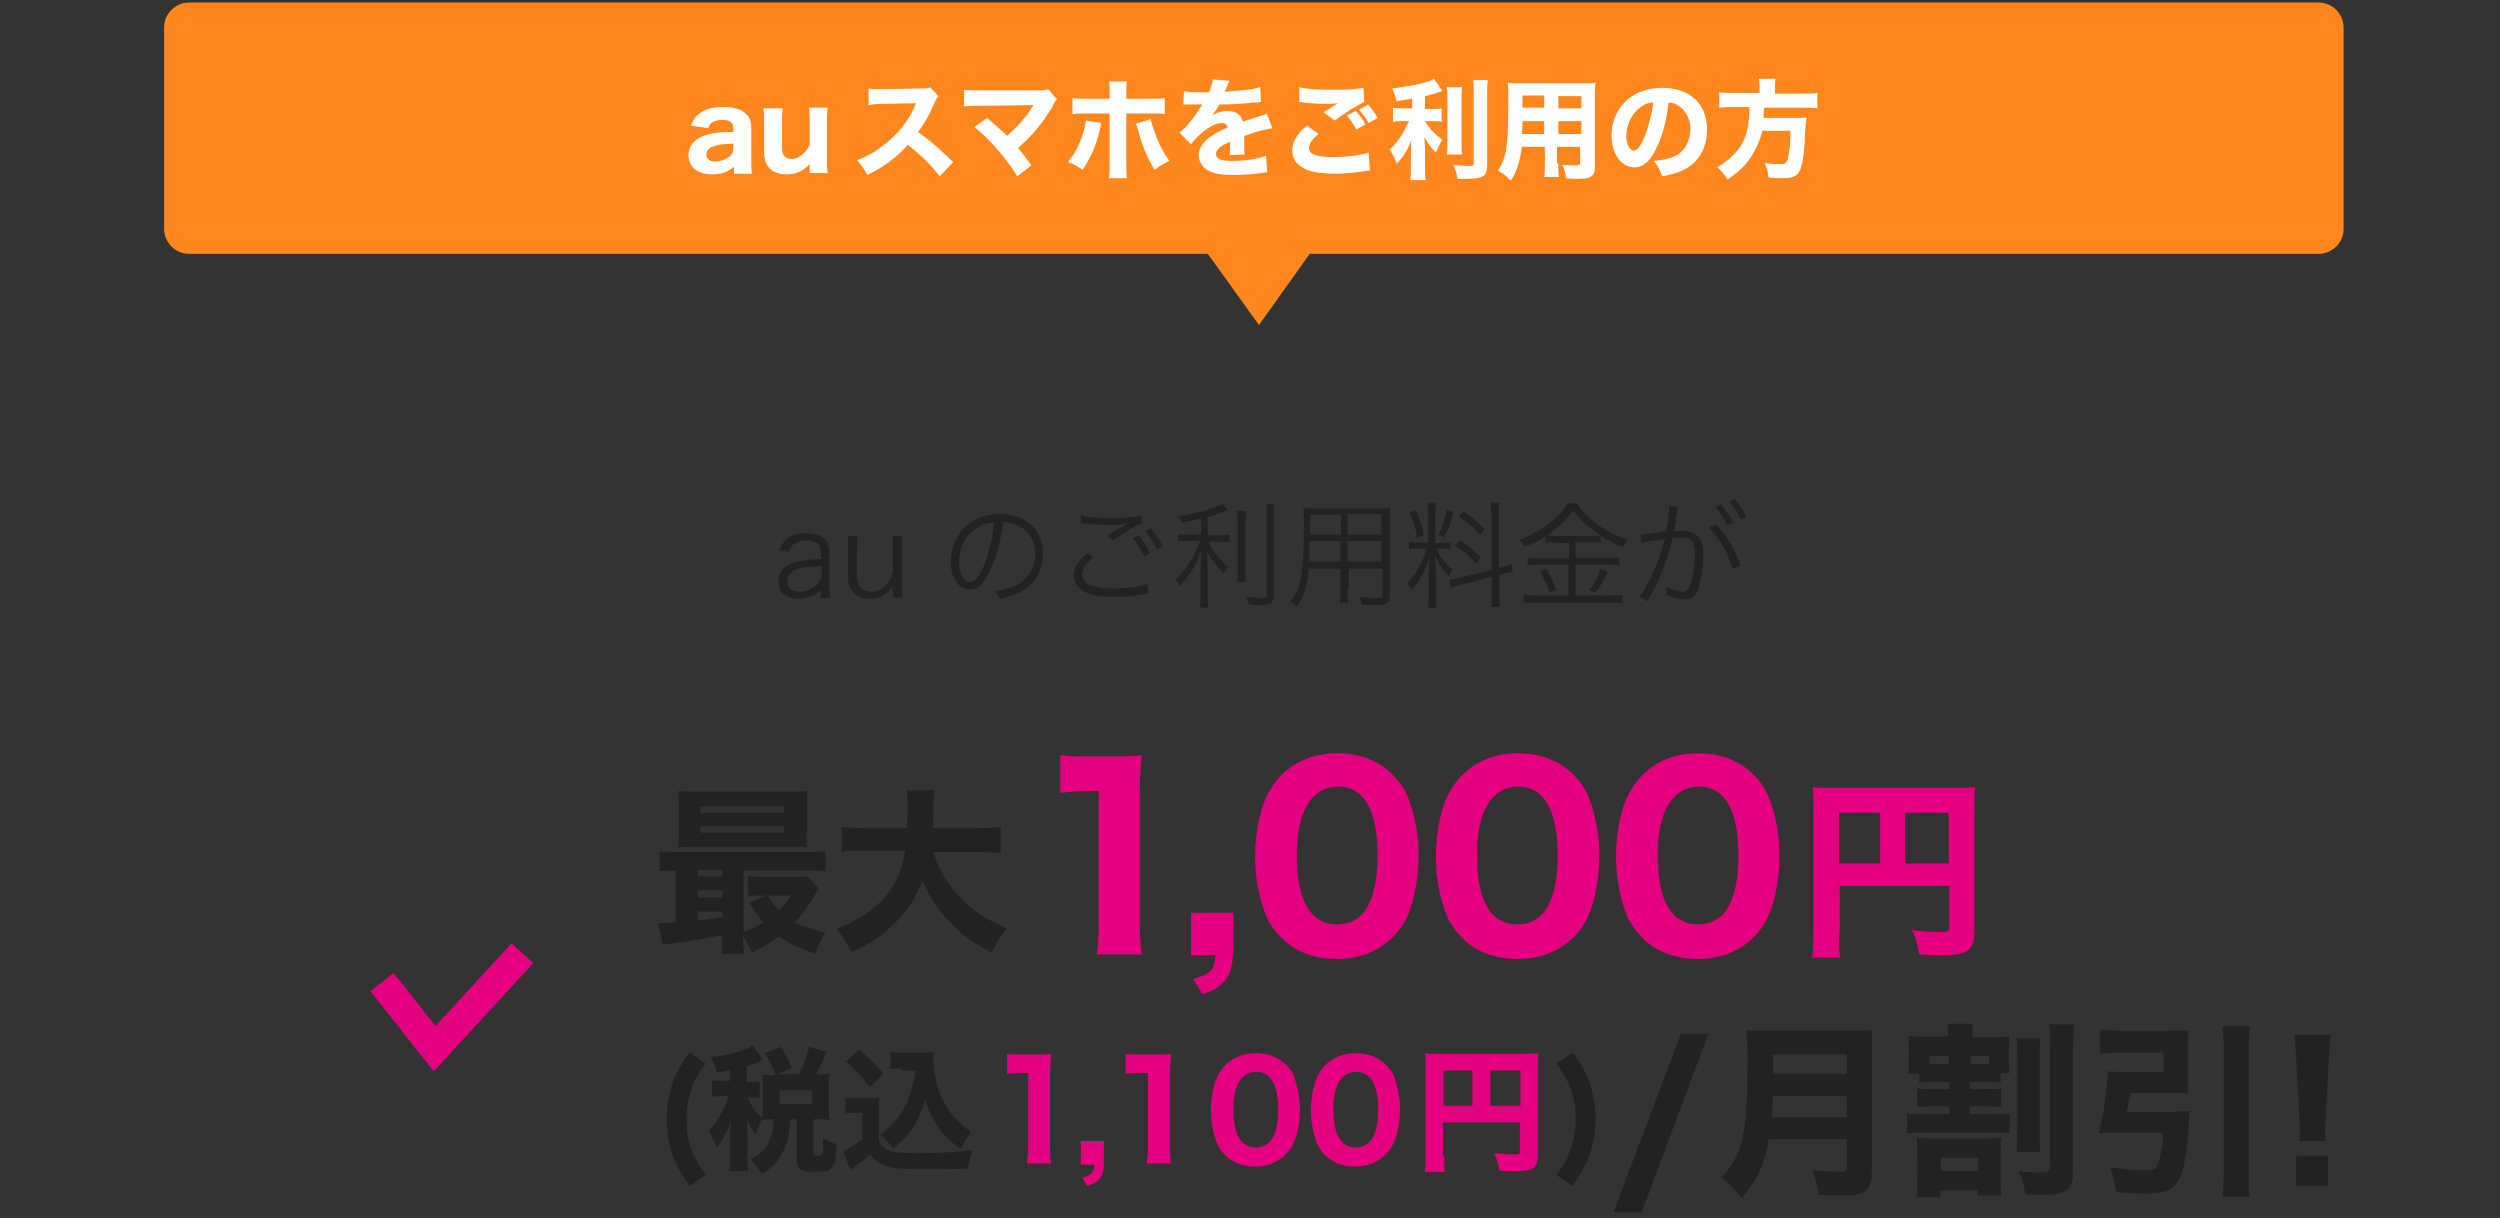 <?xml version="1.0" encoding="utf-8"?>
<!-- Generator: Adobe Illustrator 27.4.1, SVG Export Plug-In . SVG Version: 6.00 Build 0)  -->
<svg version="1.1" id="レイヤー_1" xmlns="http://www.w3.org/2000/svg" xmlns:xlink="http://www.w3.org/1999/xlink" x="0px"
	 y="0px" width="390px" height="190px" viewBox="0 0 390 190" style="enable-background:new 0 0 390 190;" xml:space="preserve">
<rect x="0" y="0" width="390" height="190" fill="#333333" stroke="none"/>
<style type="text/css">
	.st0{fill:#FF871D;}
	.st1{fill:#FFFFFF;}
	.st2{fill:#222222;}
	.st3{fill:#E4007F;}
	.st4{fill:none;stroke:#E4007F;stroke-width:4.59;stroke-miterlimit:10;}
	.st5{fill:none;}
</style>
<g>
	<g>
		<g>
			<path class="st0" d="M361.7,39.6H29.5c-2.2,0-3.9-1.8-3.9-3.9V4.3c0-2.2,1.8-3.9,3.9-3.9h332.2c2.2,0,3.9,1.8,3.9,3.9v31.4
				C365.6,37.9,363.8,39.6,361.7,39.6z"/>
		</g>
		<polygon class="st0" points="209.6,32.2 196.4,50.7 183.1,32.2 		"/>
	</g>
	<g>
		<g>
			<path class="st1" d="M114.4,26.1c-1,0.8-1.9,1.1-3.3,1.1c-1.2,0-2.1-0.3-2.7-0.8c-0.6-0.5-1-1.3-1-2.2c0-1.6,1.2-2.8,3.3-3.3
				c1-0.2,1.5-0.3,3.7-0.3v-0.7c0-0.8-0.6-1.2-1.7-1.2c-0.7,0-1.3,0.2-1.6,0.4c-0.3,0.2-0.5,0.5-0.6,0.9l-2.7-0.4
				c0.4-1,0.7-1.4,1.3-1.9c0.9-0.7,2.1-1,3.7-1c1.7,0,2.8,0.3,3.6,1.1c0.6,0.5,0.8,1.2,0.8,2.4v4.6c0,1,0,1.5,0.1,2.3h-2.8V26.1z
				 M114.4,22.4c-1.5,0.1-2.3,0.1-3,0.4c-0.8,0.2-1.2,0.7-1.2,1.3c0,0.7,0.5,1.1,1.4,1.1c0.7,0,1.6-0.3,2.1-0.7
				c0.5-0.4,0.7-0.8,0.7-1.4V22.4z"/>
			<path class="st1" d="M129.1,16.9c-0.1,0.8-0.1,1.4-0.1,2.4v5.3c0,1.1,0,1.7,0.1,2.4h-2.8v-0.7c0-0.1,0-0.4,0-0.7
				c-1,1.1-2.1,1.6-3.6,1.6c-1.1,0-2-0.3-2.6-0.9c-0.6-0.6-0.9-1.5-0.9-2.7v-4.3c0-1,0-1.7-0.1-2.4h3c-0.1,0.8-0.1,1.4-0.1,2.4v3.6
				c0,0.9,0.1,1.3,0.5,1.6c0.3,0.2,0.6,0.3,1,0.3c1,0,2.1-0.8,2.8-2.1v-3.5c0-0.9,0-1.5-0.1-2.4H129.1z"/>
			<path class="st1" d="M146.6,27.5c-1.4-1.8-3.1-3.5-5-4.9c-1.5,1.8-3.8,3.5-6.3,4.7c-0.6-1.1-0.8-1.4-1.6-2.3
				c1.5-0.6,2.5-1.1,3.8-2.1c1.9-1.4,3.4-3,4.5-4.9c0.2-0.4,0.5-1,0.9-1.9l-5,0.1c-1.4,0-1.7,0.1-2.4,0.2l0-2.6
				c0.5,0.1,1,0.1,2.1,0.1h0.3l5.8-0.1c0.9,0,1,0,1.4-0.2l1.3,1.4c-0.2,0.2-0.4,0.5-0.6,1c-0.8,1.9-1.6,3.3-2.6,4.6
				c2.2,1.6,2.6,1.9,5.5,4.7L146.6,27.5z"/>
			<path class="st1" d="M153,16.5c-1.3,0-1.8,0-2.6,0.1V14c0.7,0.1,1.3,0.1,2.6,0.1h9.2c0.6,0,0.9,0,1.3-0.2l1.4,1.6
				c-0.3,0.3-0.4,0.4-0.7,1.1c-1.6,2.7-3.3,4.7-5.4,6.5c0.8,0.9,1.2,1.5,2.1,2.7l-2.2,1.7c-1-1.6-1.9-2.8-3.3-4.4
				c-1.3-1.5-2.2-2.3-3.4-3.3l2-1.4c1.3,1.1,2.3,2,3.1,2.8c1.1-1,2-1.9,2.8-2.9c0.5-0.6,0.8-1.1,1.2-1.7c0.1-0.2,0.1-0.2,0.1-0.2
				L153,16.5z"/>
			<path class="st1" d="M171.8,19.2c-0.1,0.2-0.1,0.3-0.3,1.3c-0.2,1-0.6,2.2-1.1,3.3c-0.5,1-0.8,1.6-1.5,2.7
				c-1-0.7-1.4-0.9-2.3-1.2c1.2-1.5,1.8-2.8,2.4-4.6c0.2-0.8,0.3-1.3,0.4-1.9L171.8,19.2z M173.1,14.7c0-0.8,0-1.4-0.1-2h2.8
				c-0.1,0.6-0.1,1.2-0.1,2v0.7h3.5c1.4,0,1.7,0,2.5-0.1v2.5c-0.7-0.1-1-0.1-2.4-0.1h-3.6v7.8c0,0.9,0,1.8,0.1,2.3H173
				c0.1-0.6,0.1-1.3,0.1-2.3v-7.8h-3.4c-1.4,0-1.7,0-2.4,0.1v-2.5c0.8,0.1,1.1,0.1,2.4,0.1h3.4V14.7z M179.5,18.6
				c0.1,0.6,0.3,1,0.6,1.9c0.7,2.1,1.4,3.3,2.3,4.6c-1.2,0.6-1.5,0.8-2.3,1.4c-1.3-2.3-1.9-3.7-2.7-6.7c-0.1-0.2-0.1-0.3-0.2-0.5
				L179.5,18.6z"/>
			<path class="st1" d="M184.7,14.2c0.6,0.2,1.7,0.2,3.1,0.2h0.3h0.3h0.2c0.4-1,0.5-1.4,0.6-2l2.6,0.2c-0.1,0.2-0.1,0.2-0.6,1.4
				c-0.1,0.2-0.1,0.2-0.1,0.3c0.3,0,0.3,0,1.1-0.1c2-0.1,3.4-0.3,4.4-0.6l0.1,2.3c-0.5,0.1-0.5,0.1-1.3,0.1
				c-1.2,0.2-3.5,0.3-5.2,0.3c-0.3,0.6-0.6,1-1.1,1.7c0.9-0.5,1.5-0.7,2.3-0.7c1.4,0,2.2,0.6,2.5,1.7c0.2-0.1,0.5-0.2,0.9-0.3
				c0.7-0.2,0.7-0.3,1.5-0.5c1-0.3,1-0.3,1.3-0.5l0.9,2.3c-0.5,0.1-1.1,0.2-1.9,0.4c-0.4,0.1-0.4,0.1-2.5,0.8l0,0.6v0.3v0.5v0.4
				c0,0.5,0,0.8,0.1,1.1l-2.4,0.1c0.1-0.3,0.1-1.1,0.1-2c0,0,0-0.1,0-0.1c-0.7,0.3-1,0.5-1.4,0.7c-0.5,0.4-0.8,0.8-0.8,1.2
				c0,0.8,0.7,1.1,2.6,1.1c2.1,0,3.9-0.3,5.2-0.8l0.2,2.6c-0.3,0-0.4,0-0.9,0.1c-1.4,0.2-2.9,0.3-4.4,0.3c-2.5,0-3.9-0.4-4.7-1.3
				c-0.4-0.5-0.7-1.1-0.7-1.8c0-1.1,0.7-2.1,2-3c0.6-0.4,1.3-0.8,2.5-1.3c-0.1-0.5-0.4-0.7-0.9-0.7c-0.9,0-2.1,0.6-3.3,1.7
				c-0.7,0.6-1.1,1.1-1.5,1.6l-1.8-1.8c1-0.7,2.4-2.5,3.3-4c0.2-0.3,0.2-0.3,0.3-0.4c-1,0-1.1,0-1.6,0c-0.3,0-0.6,0-0.6,0
				c-0.2,0-0.3,0-0.3,0h-0.2c-0.1,0-0.2,0-0.3,0L184.7,14.2z"/>
			<path class="st1" d="M205.7,20.9c-1,0.8-1.5,1.5-1.5,2.2c0,1,1.2,1.4,3.8,1.4c2.1,0,4.4-0.3,5.5-0.7l0.2,2.8
				c-0.4,0-0.4,0-1.5,0.2c-1.5,0.2-2.6,0.3-3.8,0.3c-2,0-3.5-0.2-4.5-0.6c-1.5-0.6-2.3-1.6-2.3-3s0.7-2.6,2.3-3.9L205.7,20.9z
				 M202.7,13.6c1,0.3,3,0.4,5.5,0.4c2.1,0,3.5-0.1,4.5-0.3l0.1,2.2c-1,0.5-3,1.7-4.6,2.9l-1.7-1.3c0.6-0.4,1.8-1.1,2.2-1.4
				c-0.8,0.1-1.2,0.1-1.9,0.1c-1.2,0-2.5-0.1-3.5-0.2c-0.4-0.1-0.4-0.1-0.6-0.1L202.7,13.6z M211.5,17.3c0.6,0.7,1.1,1.3,1.5,2.1
				l-1.4,0.8c-0.5-0.9-0.9-1.5-1.5-2.2L211.5,17.3z M213.4,16.3c0.6,0.7,1.1,1.3,1.5,2.1l-1.4,0.8c-0.4-0.8-0.9-1.4-1.5-2.1
				L213.4,16.3z"/>
			<path class="st1" d="M220.2,15.4c-1.1,0.2-1.4,0.2-2.3,0.4c-0.2-0.7-0.4-1.2-0.7-2c1.7-0.2,2.7-0.4,4.2-0.7
				c1.2-0.3,1.9-0.5,2.3-0.8l1.3,1.9c-1.2,0.4-1.8,0.6-2.7,0.8v2h1.2c0.6,0,1,0,1.4-0.1V19c-0.4-0.1-0.8-0.1-1.5-0.1h-1.1
				c0.8,1.3,1.5,2,2.7,2.9c-0.4,0.6-0.7,1.3-1,2c-0.9-0.9-1.2-1.4-1.8-2.4c0,0.5,0.1,1.1,0.1,1.8v2.7c0,1.1,0,1.5,0.1,2.2h-2.4
				c0.1-0.7,0.1-1.2,0.1-2.2v-2.4c0-0.6,0-1.2,0.1-1.7c-0.6,1.6-1.2,2.6-2.3,3.7c-0.4-1-0.7-1.5-1.1-2.2c0.7-0.6,1.2-1.2,1.7-2
				c0.5-0.7,1-1.8,1.3-2.4h-1c-0.7,0-1.1,0-1.5,0.1v-2.2c0.4,0.1,0.8,0.1,1.6,0.1h1.4V15.4z M228.1,13.5c-0.1,0.6-0.1,1.1-0.1,2.1
				V22c0,1.1,0,1.5,0.1,2.1h-2.4c0.1-0.5,0.1-0.9,0.1-2v-6.4c0-1,0-1.5-0.1-2.1H228.1z M232.1,12.5c-0.1,0.7-0.1,1.4-0.1,2.4v10.8
				c0,1.1-0.3,1.7-0.9,1.9c-0.4,0.2-1.3,0.3-2.6,0.3c-0.3,0-0.6,0-1.1,0c-0.2-0.9-0.3-1.4-0.7-2.2c1,0.1,1.7,0.2,2.3,0.2
				c0.8,0,0.9-0.1,0.9-0.5V14.9c0-0.8,0-1.6-0.1-2.4H232.1z"/>
			<path class="st1" d="M243.1,25.5c0,1,0,1.5,0.1,2.1h-2.3c0.1-0.5,0.1-1,0.1-2.1v-2.6h-3.6c-0.3,2.3-0.7,3.7-1.7,5.3
				c-0.9-0.9-1.2-1.1-2-1.6c1.4-2.2,1.6-3.9,1.6-11.5c0-1,0-1.6-0.1-2.2c0.6,0.1,1.1,0.1,2,0.1h9.7c1,0,1.5,0,2-0.1
				c-0.1,0.5-0.1,1-0.1,2V26c0,1.5-0.6,1.9-2.6,1.9c-0.5,0-1.3,0-1.9-0.1c-0.1-0.8-0.2-1.3-0.6-2.1c0.8,0.1,1.5,0.1,2,0.1
				c0.7,0,0.8-0.1,0.8-0.4v-2.5h-3.6V25.5z M237.5,18.9c0,0.7,0,1.1-0.1,2h3.5v-2H237.5z M240.9,14.9h-3.4v1.9h3.4V14.9z
				 M246.7,16.9v-1.9h-3.6v1.9H246.7z M243.1,20.9h3.6v-2h-3.6V20.9z"/>
			<path class="st1" d="M258.5,22.9c-1,2.2-2.1,3.2-3.5,3.2c-2.1,0-3.6-2.1-3.6-5c0-1.9,0.7-3.7,1.9-5c1.5-1.6,3.6-2.4,6-2.4
				c4.3,0,7,2.5,7,6.5c0,3.1-1.5,5.5-4.3,6.6c-0.8,0.3-1.5,0.5-2.7,0.7c-0.4-1.1-0.6-1.5-1.3-2.4c1.5-0.1,2.6-0.4,3.4-0.8
				c1.5-0.8,2.3-2.4,2.3-4.2c0-1.5-0.7-2.8-1.8-3.6c-0.5-0.3-0.9-0.5-1.6-0.5C260,18.7,259.4,21,258.5,22.9z M255.8,16.8
				c-1.3,1-2.1,2.7-2.1,4.4c0,1.3,0.5,2.3,1.2,2.3c0.5,0,1-0.7,1.6-2c0.6-1.5,1.2-3.7,1.4-5.5C257,16,256.5,16.3,255.8,16.8z"/>
			<path class="st1" d="M274.5,13.7c0-0.6,0-1-0.1-1.4h2.6c-0.1,0.4-0.1,0.8-0.1,1.4v0.9h4.4c1,0,1.6,0,2.2-0.1v2.4
				c-0.6-0.1-1.1-0.1-2.2-0.1h-6.1c-0.1,0.8-0.1,1.1-0.1,1.6h4.9c0.9,0,1.3,0,1.8-0.1c0,0.1,0,0.1,0,0.3c-0.1,0.5-0.1,1.2-0.2,2
				c-0.1,2.8-0.3,4.3-0.6,5.4c-0.4,1.4-1.1,1.8-2.9,1.8c-0.5,0-0.9,0-2.2-0.1c-0.1-0.9-0.2-1.3-0.6-2.3c0.9,0.2,1.8,0.2,2.5,0.2
				c0.8,0,1-0.2,1.2-1.3c0.2-0.9,0.3-2,0.3-3.9h-4.4c-0.3,1.4-0.8,2.5-1.5,3.7c-0.9,1.5-2.1,2.7-3.9,3.9c-0.5-0.8-0.9-1.3-1.6-1.9
				c1.6-1,2.3-1.6,3.2-2.7c1-1.3,1.5-2.6,1.7-4.7c0.1-0.6,0.1-1.1,0.1-2h-2.5c-0.8,0-1.6,0-2.2,0.1v-2.4c0.6,0.1,1.3,0.1,2.2,0.1
				h4.1V13.7z"/>
		</g>
	</g>
</g>
<g>
	<g>
		<path class="st2" d="M128.2,91.9c-0.7,0.6-1,0.9-1.7,1.1c-0.6,0.2-1.3,0.4-1.9,0.4c-2,0-3.2-1-3.2-2.7c0-1.4,0.9-2.5,2.6-3
			c1.1-0.3,1.9-0.4,4.1-0.5v-1c0-1.2-0.8-1.9-2.3-1.9c-1,0-1.7,0.3-2.2,0.8c-0.2,0.3-0.4,0.5-0.6,1l-1.4-0.3c0.3-0.8,0.6-1.2,1-1.6
			c0.7-0.7,1.8-1,3.2-1c2.4,0,3.6,1,3.6,3v5.1c0,0.8,0,1.3,0.1,2h-1.5V91.9z M128.2,88.3c-2.1,0.1-3.2,0.2-4,0.5
			c-0.9,0.4-1.4,1-1.4,1.9c0,1,0.7,1.6,1.9,1.6c1,0,2.2-0.5,2.9-1.3c0.4-0.5,0.6-0.8,0.6-1.5V88.3z"/>
		<path class="st2" d="M139.2,92.1c0-0.2,0-0.3,0.1-0.8c-0.9,1.5-2,2.1-3.6,2.1c-1.3,0-2.3-0.5-2.9-1.3c-0.3-0.5-0.5-1.2-0.5-2.1
			v-4.4c0-0.8,0-1.4-0.1-2h1.6c-0.1,0.6-0.1,1.2-0.1,2v4.2c0,1.6,0.8,2.5,2.2,2.5c1,0,1.9-0.5,2.6-1.4c0.5-0.6,0.7-1.1,0.8-1.8v-3.5
			c0-0.8,0-1.4-0.1-2h1.6c-0.1,0.6-0.1,1.2-0.1,2v5.6c0,0.8,0,1.3,0.1,2h-1.5V92.1z"/>
		<path class="st2" d="M154.7,88.5c-1,2.4-2.1,3.5-3.4,3.5c-1.7,0-3-1.9-3-4.4c0-1.8,0.7-3.6,1.9-5c1.4-1.6,3.4-2.4,5.8-2.4
			c2,0,3.8,0.6,5,1.8c1.1,1.1,1.7,2.7,1.7,4.4c0,2.8-1.5,5.1-4.1,6.2c-0.8,0.3-1.5,0.6-2.7,0.8c-0.2-0.6-0.3-0.8-0.6-1.2
			c1.3-0.2,2.2-0.5,3-0.8c2-0.9,3.2-2.8,3.2-5c0-2.1-1-3.7-2.9-4.5c-0.7-0.3-1.2-0.4-2.1-0.5C156.2,83.9,155.5,86.7,154.7,88.5z
			 M152.5,82.3c-1.8,1.1-2.9,3.1-2.9,5.4c0,1.7,0.8,3.1,1.7,3.1c0.8,0,1.5-0.8,2.2-2.6c0.7-1.7,1.4-4.4,1.6-6.7
			C154.1,81.5,153.3,81.8,152.5,82.3z"/>
		<path class="st2" d="M170.5,87c-1.2,1-1.7,1.8-1.7,2.6c0,0.8,0.5,1.4,1.5,1.8c0.7,0.2,1.9,0.4,3.3,0.4c2.2,0,4.4-0.3,5.4-0.7
			l0.2,1.5c-0.3,0-0.3,0-0.6,0.1c-1.6,0.3-3.3,0.4-4.9,0.4c-1.7,0-3.3-0.2-4.1-0.6c-1.4-0.6-2.1-1.5-2.1-2.7c0-1.2,0.7-2.3,2.1-3.5
			L170.5,87z M168.6,80.4c1.3,0.3,2.7,0.4,4.8,0.4c2.1,0,3.6-0.1,4.6-0.4l0.1,1.2c-1.1,0.5-3,1.6-4.5,2.7l-0.9-0.7
			c1.5-1,1.9-1.2,3.2-1.9c-1.1,0.2-1.7,0.2-2.7,0.2c-1.3,0-2.8-0.1-4-0.2c-0.3,0-0.3,0-0.6-0.1L168.6,80.4z M177.6,83.5
			c0.8,1,1.3,1.7,1.8,2.8l-0.9,0.5c-0.5-1-1.3-2.3-1.8-2.9L177.6,83.5z M179.5,82.4c0.8,1,1.3,1.7,1.9,2.8l-0.9,0.5
			c-0.4-0.8-1.2-2-1.8-2.8L179.5,82.4z"/>
		<path class="st2" d="M187.3,80.9c-1.1,0.3-1.7,0.4-3,0.6c-0.1-0.4-0.3-0.7-0.5-1c2.2-0.3,3.7-0.6,5.7-1.4c0.6-0.2,0.9-0.3,1.2-0.5
			l0.8,1c-0.3,0.1-0.3,0.1-0.7,0.3c-0.8,0.3-1.5,0.5-2.4,0.8v2.8h1.8c0.6,0,1.1,0,1.6-0.1v1.2c-0.5-0.1-0.9-0.1-1.6-0.1h-1.7
			c0.3,0.8,0.5,1,0.9,1.6c0.6,0.8,1.1,1.4,2.2,2.4c-0.3,0.3-0.5,0.6-0.7,1c-1.3-1.4-1.9-2.1-2.6-3.6c0.1,1,0.1,2.2,0.1,3v3.7
			c0,1.1,0,1.7,0.1,2.2h-1.3c0.1-0.6,0.1-1.2,0.1-2.2V89c0-1,0-1.5,0.1-3.1c-0.8,2.3-1.7,3.7-3.3,5.5c-0.3-0.5-0.5-0.7-0.7-1
			c1.1-1,1.7-1.8,2.4-3c0.6-1,1.1-2.1,1.4-3h-1.7c-0.7,0-1.2,0-1.7,0.1v-1.2c0.4,0.1,0.8,0.1,1.7,0.1h1.9V80.9z M194.4,79.7
			c-0.1,0.6-0.1,1-0.1,2.1v6.9c0,1.2,0,1.6,0.1,2.1H193c0.1-0.5,0.1-0.9,0.1-2.1v-6.9c0-1,0-1.5-0.1-2.1H194.4z M198.8,78.7
			c-0.1,0.6-0.1,1.3-0.1,2.3v11.8c0,1.3-0.4,1.6-2.1,1.6c-0.5,0-1.3,0-1.8-0.1c-0.1-0.5-0.2-0.7-0.4-1.2c1,0.1,1.7,0.2,2.3,0.2
			c0.7,0,0.9-0.1,0.9-0.5V80.9c0-1,0-1.7-0.1-2.3H198.8z"/>
		<path class="st2" d="M210.2,92.1c0,1,0,1.5,0.1,2H209c0.1-0.5,0.1-1,0.1-2v-3.4h-4.9c-0.3,2.7-0.7,4.2-1.9,5.9
			c-0.4-0.4-0.6-0.5-1-0.8c0.8-1,1.2-1.8,1.5-3c0.4-1.7,0.6-4.3,0.6-8.7c0-1.8,0-2.2-0.1-2.9c0.5,0.1,1.1,0.1,2,0.1h9.7
			c0.9,0,1.4,0,1.9-0.1c-0.1,0.5-0.1,1-0.1,1.8V93c0,1.1-0.4,1.4-2.2,1.4c-0.6,0-1.5,0-2.2-0.1c0-0.4-0.1-0.7-0.3-1.2
			c1,0.1,1.9,0.2,2.6,0.2c0.8,0,1-0.1,1-0.5v-4.1h-5.3V92.1z M204.3,84.4c0,0.5,0,0.9,0,1.2c0,1.1,0,1.2-0.1,2h4.9v-3.2H204.3z
			 M209.1,80.3h-4.7v2.1l0,1h4.8V80.3z M215.5,83.4v-3.2h-5.3v3.2H215.5z M210.2,87.6h5.3v-3.2h-5.3V87.6z"/>
		<path class="st2" d="M221.4,85.6c-0.8,0-1.1,0-1.6,0.1v-1.2c0.4,0.1,0.8,0.1,1.6,0.1h1.4v-4.2c0-0.9,0-1.5-0.1-1.9h1.3
			c-0.1,0.4-0.1,1-0.1,1.9v4.3h1.1c0.6,0,1,0,1.3-0.1v1.1c-0.4-0.1-0.8-0.1-1.3-0.1h-1c0.8,1.5,1.5,2.4,2.6,3.3
			c-0.3,0.3-0.5,0.7-0.6,1c-1.1-1.2-1.6-2-2.1-3.2c0,0.7,0.1,2.3,0.1,2.7v3.4c0,0.9,0,1.4,0.1,2h-1.3c0.1-0.6,0.1-1.2,0.1-2v-3.1
			c0-0.8,0-1.8,0.1-2.8c-0.8,2.3-1.5,3.8-2.8,5.1c-0.3-0.5-0.4-0.7-0.7-1c0.9-0.9,1.5-1.8,2.1-3c0.5-0.9,0.6-1.3,1-2.4H221.4z
			 M220.9,79.6c0.6,1.5,0.9,2.3,1.2,3.9l-1,0.4c-0.3-1.6-0.6-2.6-1.2-3.9L220.9,79.6z M226.8,79.9c-0.8,2.5-0.8,2.5-1.5,3.9
			l-0.9-0.4c0.7-1.3,0.9-2.1,1.3-3.9L226.8,79.9z M232.6,80.3c0-1,0-1.4-0.1-1.9h1.4c-0.1,0.5-0.1,1-0.1,1.9v8.3l0.3-0.1
			c0.8-0.2,1.3-0.3,1.7-0.5l0.2,1.3c-0.5,0-1,0.1-1.7,0.3l-0.4,0.1v3c0,0.9,0,1.4,0.1,2h-1.4c0.1-0.5,0.1-1,0.1-2V90l-4.7,1.2
			c-0.7,0.2-1.2,0.3-1.7,0.5l-0.2-1.3c0.5,0,1-0.1,1.7-0.3l4.9-1.2V80.3z M227.8,84.3c1.5,1,2.3,1.7,3.2,2.7l-0.8,0.9
			c-1.1-1.3-1.8-1.9-3.3-2.8L227.8,84.3z M228.4,79.8c1.6,1.1,2.2,1.7,3.2,2.8l-0.7,0.9c-1.2-1.4-1.8-1.9-3.3-2.9L228.4,79.8z"/>
		<path class="st2" d="M242.8,84.6c-0.7,0-1.2,0-1.7,0.1v-1.1c-1.1,0.8-1.9,1.2-3.3,1.7c-0.2-0.5-0.3-0.6-0.8-1.1
			c3.5-1.3,6.1-3.3,7.6-5.7h1.4c0.8,1.2,1.7,2.2,3.2,3.3c1.5,1.1,2.9,1.8,4.7,2.4c-0.3,0.4-0.5,0.7-0.7,1.2c-1.4-0.6-2.1-1-3.5-1.8
			v1.1c-0.5-0.1-0.9-0.1-1.7-0.1h-2.2v2.4h5c0.8,0,1.3,0,1.8-0.1v1.3c-0.5-0.1-1-0.1-1.8-0.1h-5v4.8h5.3c0.8,0,1.4,0,2-0.1v1.3
			c-0.6-0.1-1.2-0.1-2-0.1h-11.3c-0.7,0-1.4,0-2.1,0.1v-1.3c0.6,0.1,1.2,0.1,2.1,0.1h4.9v-4.8h-4.7c-0.7,0-1.2,0-1.7,0.1V87
			c0.5,0.1,1,0.1,1.8,0.1h4.7v-2.4H242.8z M241.2,88.7c0.7,1.1,1,1.9,1.6,3.3l-1,0.4c-0.5-1.3-0.9-2.2-1.6-3.2L241.2,88.7z
			 M248.1,83.6c0.8,0,1.2,0,1.6-0.1c-1.9-1.2-3.2-2.4-4.3-3.9c-1.1,1.6-2.3,2.7-4.1,3.9c0.4,0.1,0.8,0.1,1.5,0.1H248.1z M250.8,89.2
			c-0.8,1.7-1.1,2.2-1.9,3.3l-1-0.4c0.8-1,1.3-2,1.8-3.4L250.8,89.2z"/>
		<path class="st2" d="M255.9,83.4c0.6,0,1.3-0.1,4-0.5c0.3-1.4,0.5-3.1,0.5-3.8v-0.2l1.4,0.2c-0.1,0.3-0.2,0.8-0.3,1.7
			c-0.1,0.5-0.2,1.3-0.4,2.1c0.4,0,0.6-0.1,1.1-0.1c1.3,0,2,0.2,2.6,0.8c0.6,0.6,0.9,1.4,0.9,2.9c0,2.8-0.5,5.1-1.2,6.2
			c-0.4,0.6-0.9,0.8-1.8,0.8c-0.8,0-1.5-0.2-2.7-0.7c0-0.3,0-0.4,0-0.6c0-0.3,0-0.4-0.1-0.7c1,0.5,2,0.8,2.7,0.8
			c0.4,0,0.8-0.3,1-0.9c0.5-1.2,0.8-3,0.8-5c0-1.9-0.5-2.5-2.2-2.5c-0.4,0-0.6,0-1.3,0.1c-0.8,3.4-2,6.5-3.9,9.8l-1.2-0.7
			c1.5-2,3-5.6,3.9-9c-2.3,0.3-2.8,0.4-3.6,0.6L255.9,83.4z M267.7,81.8c1.8,1.9,3,4,3.8,6.4l-1.2,0.6c-0.6-2.3-2.1-4.9-3.7-6.5
			L267.7,81.8z M268.5,78.7c0.8,1,1.3,1.7,1.9,2.8l-0.9,0.5c-0.5-1-1.3-2.3-1.9-2.9L268.5,78.7z M270.6,77.8c0.8,1,1.3,1.7,1.9,2.8
			l-0.9,0.5c-0.4-0.8-1.1-2-1.8-2.8L270.6,77.8z"/>
	</g>
</g>
<g>
	<g>
		<path class="st2" d="M105.5,135.8c-1.2,0-1.8,0.1-2.6,0.1v-3.1c0.8,0.1,1.5,0.1,3.1,0.1h19.7c1.5,0,2.2,0,3.1-0.1v3.1
			c-0.9-0.1-1.6-0.1-3.1-0.1H116v9.6c1.3-0.5,2.2-0.9,3.1-1.5c-0.8-0.9-1.3-1.6-2.2-3.1l2.6-1.1h-0.6c-1,0-1.5,0-2.2,0.1v-3.1
			c0.7,0.1,1.1,0.1,2.4,0.1h4.8c0.9,0,1.6,0,2.1-0.1l1.7,1.9c-0.2,0.3-0.2,0.3-0.6,1c-0.9,1.6-2,3.2-3.1,4.3
			c1.3,0.6,2.6,1.1,4.8,1.6c-0.8,1.2-1.1,1.8-1.6,3.3c-3-1.1-4.3-1.7-5.7-2.7c-1.3,1-2.2,1.5-4.2,2.5c-0.4-1-0.8-1.7-1.4-2.5
			c0,1.3,0.1,1.9,0.2,2.7h-3.6c0.1-0.7,0.1-1.3,0.1-2.9c-2.1,0.4-4,0.7-5.8,1c-2.4,0.3-2.4,0.3-3.4,0.5l-0.7-3.4h0.4
			c0.5,0,1.3,0,2.3-0.1V135.8z M125.8,129.7c0,1.1,0,1.8,0.1,2.5c-0.6-0.1-0.6-0.1-2.4-0.1h-14.9c-1.3,0-2,0-2.8,0.1
			c0.1-0.7,0.1-1.4,0.1-2.5v-3.8c0-1.1,0-1.8-0.1-2.5c1,0.1,1.6,0.1,3,0.1h14.2c1.3,0,2,0,3-0.1c-0.1,0.7-0.1,1.3-0.1,2.5V129.7z
			 M108.9,136.7h3.8v-1h-3.8V136.7z M108.9,140h3.8v-1.1h-3.8V140z M108.9,143.6c1.5-0.2,1.5-0.2,3.8-0.5v-0.9h-3.8V143.6z
			 M109.3,126.8h13v-1h-13V126.8z M109.3,129.9h13v-1h-13V129.9z M119.8,139.7c0.7,1.2,0.9,1.5,1.7,2.3c0.8-0.8,1.2-1.3,1.9-2.3
			H119.8z"/>
		<path class="st2" d="M145.6,132.9c0.7,2.5,2.1,4.9,4.1,7c2,2.2,4.2,3.6,7.4,4.9c-1.1,1.3-1.6,2.1-2.4,3.8
			c-3.1-1.6-5.2-3.2-7.2-5.5c-1.6-1.8-2.7-3.6-3.6-5.8c-0.8,2.4-2.1,4.4-3.9,6.3c-2.1,2.2-4.1,3.6-7.2,4.9c-0.6-1.3-1.3-2.3-2.3-3.6
			c2.1-0.8,3.3-1.5,4.8-2.5c3.5-2.5,5.3-5.5,5.9-9.7H135c-1.9,0-2.7,0-3.7,0.2V129c1,0.1,2,0.2,3.7,0.2h6.5c0-1.2,0.1-2,0.1-2.9
			c0-1.4-0.1-2.2-0.2-3h4.4c-0.2,1-0.2,1.3-0.2,4c0,0.8,0,1-0.1,1.9h6.9c1.7,0,2.7-0.1,3.7-0.2v4.1c-1.2-0.1-2.1-0.2-3.7-0.2H145.6z
			"/>
		<path class="st3" d="M165.6,117.8c1.3,0.2,2.2,0.2,4.1,0.2h4.1c2.3,0,2.8,0,4.3-0.2c-0.2,2.1-0.3,3.8-0.3,6.2v19.6
			c0,2.1,0.1,3.6,0.3,5.3h-7c0.2-1.5,0.3-3.2,0.3-5.3v-20.2h-1.7c-1.5,0-2.7,0.1-4.3,0.3V117.8z"/>
		<path class="st3" d="M192.3,148.9c0,1.8-0.4,3.1-1.3,4.2c-0.8,0.9-1.6,1.4-3.4,2l-1.5-2.4c1.3-0.3,1.9-0.6,2.6-1.1
			c0.6-0.5,0.8-1.2,0.9-2.6h-3.8v-6.6h6.6V148.9z"/>
		<path class="st3" d="M199.9,146.3c-1.2-1.2-2.1-2.5-2.6-4c-1-2.7-1.5-5.6-1.5-8.7c0-4,0.9-8.2,2.4-10.5c2.2-3.6,5.9-5.6,10.4-5.6
			c3.4,0,6.4,1.1,8.6,3.3c1.2,1.2,2.1,2.5,2.6,4c1,2.7,1.5,5.6,1.5,8.7c0,4-0.9,8.2-2.3,10.5c-2.2,3.6-5.9,5.6-10.4,5.6
			C205,149.6,202.1,148.5,199.9,146.3z M202.3,133.3c0,7.2,2.1,10.9,6.3,10.9c1.5,0,2.8-0.5,3.8-1.5c1.6-1.6,2.5-4.9,2.5-9.1
			c0-7.2-2.1-10.9-6.2-10.9C204.6,122.8,202.3,126.6,202.3,133.3z"/>
		<path class="st3" d="M228.1,146.3c-1.2-1.2-2.1-2.5-2.6-4c-1-2.7-1.5-5.6-1.5-8.7c0-4,0.9-8.2,2.4-10.5c2.2-3.6,5.9-5.6,10.4-5.6
			c3.4,0,6.4,1.1,8.6,3.3c1.2,1.2,2.1,2.5,2.6,4c1,2.7,1.5,5.6,1.5,8.7c0,4-0.9,8.2-2.3,10.5c-2.2,3.6-5.9,5.6-10.4,5.6
			C233.2,149.6,230.2,148.5,228.1,146.3z M230.4,133.3c0,7.2,2.1,10.9,6.3,10.9c1.5,0,2.8-0.5,3.8-1.5c1.6-1.6,2.5-4.9,2.5-9.1
			c0-7.2-2.1-10.9-6.2-10.9C232.7,122.8,230.4,126.6,230.4,133.3z"/>
		<path class="st3" d="M256.2,146.3c-1.2-1.2-2.1-2.5-2.6-4c-1-2.7-1.5-5.6-1.5-8.7c0-4,0.9-8.2,2.4-10.5c2.2-3.6,5.9-5.6,10.4-5.6
			c3.4,0,6.4,1.1,8.6,3.3c1.2,1.2,2.1,2.5,2.6,4c1,2.7,1.5,5.6,1.5,8.7c0,4-0.9,8.2-2.3,10.5c-2.2,3.6-5.9,5.6-10.4,5.6
			C261.3,149.6,258.4,148.5,256.2,146.3z M258.6,133.3c0,7.2,2.1,10.9,6.3,10.9c1.5,0,2.8-0.5,3.8-1.5c1.6-1.6,2.5-4.9,2.5-9.1
			c0-7.2-2.1-10.9-6.2-10.9C260.9,122.8,258.6,126.6,258.6,133.3z"/>
		<path class="st3" d="M286.9,145.8c0,1.9,0,2.9,0.2,3.6h-4.4c0.1-1.1,0.2-2.1,0.2-3.8v-19.8c0-1.3,0-2.1-0.1-3
			c1,0.1,1.9,0.1,3.6,0.1h18.2c1.8,0,2.7,0,3.5-0.1c-0.1,0.9-0.1,1.7-0.1,3.5v19.3c0,1.5-0.5,2.5-1.4,2.9c-0.6,0.3-1.7,0.5-3.5,0.5
			c-1,0-2.4,0-3.7-0.1c-0.2-1.4-0.5-2.4-1.1-3.8c1.8,0.2,3.5,0.3,4.3,0.3c1.3,0,1.5-0.1,1.5-0.7v-6.5h-17.1V145.8z M293.3,126.8
			h-6.4v7.9h6.4V126.8z M304,134.7v-7.9h-6.8v7.9H304z"/>
		<path class="st2" d="M107.6,185c-1.2-1.7-1.7-2.5-2.3-3.9c-0.9-2.1-1.3-4.3-1.3-6.6c0-1.8,0.3-3.6,0.8-5.2c0.6-1.8,1.2-3,2.8-5.1
			l2.5,1.7c-1.3,1.8-1.8,2.7-2.3,4.2c-0.5,1.4-0.7,2.9-0.7,4.6c0,1.6,0.2,3.1,0.7,4.4c0.5,1.4,1,2.4,2.3,4.2L107.6,185z"/>
		<path class="st2" d="M113.8,167c-0.7,0.1-1,0.2-2,0.3c-0.2-0.8-0.4-1.4-0.9-2.4c2.3-0.3,3.9-0.6,5.6-1.3c0.3-0.1,0.6-0.3,0.9-0.5
			l1.6,2.2c-0.2,0.1-0.2,0.1-0.5,0.3c-0.6,0.3-1,0.4-2,0.7v2.5h0.5c0.7,0,1.1,0,1.5-0.1v2.6c-0.4-0.1-0.8-0.1-1.5-0.1h-0.4
			c0.7,1.5,1.2,2.2,2.3,3.3c-0.5,1.1-0.7,1.4-1,2.4c-0.6-0.7-0.9-1.2-1.4-2.4c0,0.4,0.1,1.5,0.1,2v3.6c0,1.3,0,1.9,0.1,2.6h-2.9
			c0.1-0.8,0.1-1.5,0.1-2.6v-3c0-0.4,0.1-1.7,0.1-2.2c-0.6,1.7-1.2,2.8-2.2,4.2c-0.4-1.2-0.7-1.8-1.2-2.7c1.4-1.6,2.5-3.5,3-5.4
			h-0.9c-0.8,0-1.1,0-1.6,0.1v-2.6c0.5,0.1,0.8,0.1,1.6,0.1h1.2V167z M121,167.6c-0.6-1.4-1-2.3-1.7-3.3l2.5-1
			c0.8,1.2,1.3,2.2,1.7,3.3l-2.2,1h3.3c0.8-1.5,1.2-2.6,1.6-4.3l2.8,0.8c-1.2,2.6-1.2,2.6-1.7,3.5h0.4c0.8,0,1.1,0,1.7-0.1
			c-0.1,0.5-0.1,0.9-0.1,1.5v4.1c0,0.7,0,1,0.1,1.6c-0.6-0.1-1-0.1-1.7-0.1h-0.8v5.3c0,0.3,0.1,0.4,0.4,0.4c0.1,0,0.2,0,0.3,0h0.1
			c0.7,0,0.7-0.1,0.7-2.8c0.8,0.5,1.4,0.8,2.1,1c-0.1,2.4-0.3,3.1-0.7,3.6c-0.4,0.6-1.1,0.7-3.1,0.7c-1.9,0-2.4-0.4-2.4-1.9v-6.3
			h-1.2l0.2,0c-0.2,2.7-0.5,3.9-1.4,5.5c-0.7,1.3-1.6,2.2-3.1,3c-0.5-0.9-0.9-1.3-1.8-2.2c1.3-0.6,2.1-1.3,2.7-2.3
			c0.6-1,1-2.5,1-3.8v-0.2h-0.1c-0.7,0-1.1,0-1.7,0.1c0-0.5,0.1-1,0.1-1.6v-4c0-0.5,0-1-0.1-1.5c0.6,0.1,1,0.1,1.7,0.1H121z
			 M121.6,172.2h5.1v-2.1h-5.1V172.2z"/>
		<path class="st2" d="M131.9,171.2c0.5,0.1,0.9,0.1,1.7,0.1h2c0.6,0,1.1,0,1.6-0.1c-0.1,0.7-0.1,1.1-0.1,2.3v4.5
			c0.2,0.5,0.4,0.7,0.9,1.1c1,0.7,2,0.8,5.4,0.8c3.3,0,6.1-0.2,8.3-0.5c-0.4,1.2-0.5,1.8-0.7,2.9c-1.6,0.1-5.6,0.1-7.1,0.1
			c-5.3,0-6.6-0.4-8.2-2.3c-0.6,0.6-1.1,1-2.2,1.8c-0.3,0.2-0.4,0.3-0.5,0.4c-0.2,0.1-0.2,0.1-0.3,0.2l-1.2-2.9c0.7-0.3,2-1.1,3-1.8
			v-4.2h-1.2c-0.5,0-0.8,0-1.4,0.1V171.2z M134,163.7c1.6,1.4,2.8,2.5,3.8,3.8l-2.1,2.1c-1.3-1.7-2.1-2.5-3.7-4L134,163.7z
			 M140.7,166.7c-0.7,0-1.2,0-1.8,0.1v-2.7c0.5,0.1,0.9,0.1,1.8,0.1h3.4c0.7,0,1.1,0,1.5-0.1c0,0.3,0,1,0,1.3c0,1.2,0.3,3,0.7,4.3
			c0.5,1.6,1.4,3.2,2.4,4.4c0.8,0.9,1.4,1.5,2.8,2.5c-0.7,0.9-1.1,1.5-1.6,2.7c-1.5-1.1-2.3-1.9-3.3-3.1c-1-1.4-1.6-2.6-2.3-4.6
			c-0.6,2.2-1.2,3.3-2.2,4.8c-0.8,1-1.5,1.7-2.8,2.8c-0.6-0.9-0.9-1.3-2-2.2c1.9-1.4,3.1-2.8,4-4.6c0.5-1.1,0.9-2.4,1.2-3.6
			c0.1-0.4,0.1-0.7,0.3-1.8H140.7z"/>
		<path class="st3" d="M157,164.4c0.7,0.1,1.2,0.1,2.3,0.1h2.3c1.3,0,1.6,0,2.4-0.1c-0.1,1.2-0.2,2.1-0.2,3.4v10.8
			c0,1.2,0,2,0.2,2.9h-3.8c0.1-0.8,0.2-1.8,0.2-2.9v-11.2h-0.9c-0.8,0-1.5,0-2.4,0.1V164.4z"/>
		<path class="st3" d="M172.2,181.6c0,1-0.2,1.7-0.7,2.3c-0.4,0.5-0.9,0.8-1.9,1.1l-0.8-1.3c0.7-0.1,1.1-0.3,1.4-0.6
			c0.3-0.3,0.5-0.7,0.5-1.4h-2.1V178h3.6V181.6z"/>
		<path class="st3" d="M175.7,164.4c0.7,0.1,1.2,0.1,2.3,0.1h2.3c1.3,0,1.6,0,2.4-0.1c-0.1,1.2-0.2,2.1-0.2,3.4v10.8
			c0,1.2,0,2,0.2,2.9h-3.8c0.1-0.8,0.2-1.8,0.2-2.9v-11.2H178c-0.8,0-1.5,0-2.4,0.1V164.4z"/>
		<path class="st3" d="M191.1,180.2c-0.7-0.7-1.1-1.4-1.4-2.2c-0.5-1.5-0.8-3.1-0.8-4.8c0-2.2,0.5-4.5,1.3-5.8
			c1.2-2,3.2-3.1,5.7-3.1c1.9,0,3.5,0.6,4.7,1.8c0.7,0.7,1.2,1.4,1.4,2.2c0.5,1.5,0.8,3.1,0.8,4.8c0,2.2-0.5,4.5-1.3,5.8
			c-1.2,2-3.3,3.1-5.8,3.1C194,182,192.3,181.4,191.1,180.2z M192.4,173c0,4,1.2,6,3.5,6c0.8,0,1.6-0.3,2.1-0.8
			c0.9-0.9,1.4-2.7,1.4-5c0-4-1.2-6-3.4-6C193.7,167.2,192.4,169.3,192.4,173z"/>
		<path class="st3" d="M206.7,180.2c-0.7-0.7-1.1-1.4-1.4-2.2c-0.5-1.5-0.8-3.1-0.8-4.8c0-2.2,0.5-4.5,1.3-5.8
			c1.2-2,3.2-3.1,5.7-3.1c1.9,0,3.5,0.6,4.7,1.8c0.7,0.7,1.2,1.4,1.4,2.2c0.5,1.5,0.8,3.1,0.8,4.8c0,2.2-0.5,4.5-1.3,5.8
			c-1.2,2-3.3,3.1-5.8,3.1C209.5,182,207.9,181.4,206.7,180.2z M208,173c0,4,1.2,6,3.5,6c0.8,0,1.6-0.3,2.1-0.8
			c0.9-0.9,1.4-2.7,1.4-5c0-4-1.2-6-3.4-6C209.3,167.2,208,169.3,208,173z"/>
		<path class="st3" d="M225.3,180.3c0,1.3,0,2,0.1,2.5h-3.1c0.1-0.8,0.1-1.5,0.1-2.6v-13.8c0-0.9,0-1.5-0.1-2.1
			c0.7,0.1,1.3,0.1,2.5,0.1h12.7c1.3,0,1.9,0,2.5-0.1c-0.1,0.6-0.1,1.2-0.1,2.5v13.5c0,1.1-0.3,1.7-1,2.1c-0.4,0.2-1.2,0.3-2.4,0.3
			c-0.7,0-1.7,0-2.6-0.1c-0.1-1-0.4-1.7-0.8-2.7c1.2,0.1,2.5,0.2,3,0.2c0.9,0,1-0.1,1-0.5v-4.5h-12V180.3z M229.7,167h-4.5v5.5h4.5
			V167z M237.2,172.5V167h-4.7v5.5H237.2z"/>
		<path class="st2" d="M245.3,164.2c1.6,2.1,2.2,3.3,2.8,5.1c0.5,1.6,0.8,3.4,0.8,5.2c0,2.3-0.4,4.5-1.3,6.6
			c-0.6,1.3-1.1,2.2-2.3,3.9l-2.5-1.7c1.3-1.8,1.8-2.8,2.3-4.2c0.4-1.3,0.7-2.8,0.7-4.4c0-1.7-0.2-3.2-0.7-4.6
			c-0.5-1.4-1-2.4-2.3-4.2L245.3,164.2z"/>
		<path class="st2" d="M266.5,161.3l-10.4,27.8h-4.4l10.5-27.8H266.5z"/>
		<path class="st2" d="M275.9,177.8c-0.6,3.7-1.8,6.4-4.2,9.1c-1-1.3-1.9-2.2-3.2-3.2c3.4-3.6,4.1-6.6,4.1-18.5
			c0-2.2-0.1-3.5-0.2-4.5c1.1,0.1,2,0.1,3.6,0.1h12.6c1.7,0,2.6,0,3.5-0.1c-0.1,0.8-0.1,1.6-0.1,3.5v18.6c0,1.7-0.3,2.6-1.2,3.1
			c-0.7,0.5-1.7,0.6-3.8,0.6c-0.9,0-1.9,0-3.3-0.1c-0.2-1.6-0.4-2.5-1-3.9c1.6,0.2,3.2,0.3,4.4,0.3c0.8,0,1-0.1,1-0.7v-4.4H275.9z
			 M288.1,174.3V171h-11.5c-0.1,1-0.1,2-0.2,3.3H288.1z M288.1,167.5v-3h-11.5v3H288.1z"/>
		<path class="st2" d="M297.7,167.4c0.1-0.7,0.1-1.2,0.1-2.1v-1.5c0-1,0-1.5-0.1-2.2c0.9,0.1,1.6,0.1,3,0.1h3.2v-0.1
			c0-0.8,0-1.4-0.1-1.9h4c-0.1,0.6-0.1,1-0.1,1.9v0.2h2.6c1.6,0,2.3,0,3.2-0.1c0,0.7-0.1,1.3-0.1,2.2v1.4c0,0.9,0,1.5,0.1,2.1h-1.4
			v1.5c-0.9-0.1-1.4-0.1-2.6-0.1h-2.2v1.1h2.6c1,0,1.6,0,2.3-0.1v2.9c-0.7-0.1-1-0.1-2.3-0.1h-2.6v1.2h3.6c1.2,0,1.8,0,2.6-0.1v3.1
			c-0.7-0.1-1.3-0.1-2.6-0.1h-10.8c-1.1,0-1.9,0-2.6,0.1v-3.1c0.8,0.1,1.4,0.1,2.6,0.1h4v-1.2h-2.7c-1.2,0-1.6,0-2.3,0.1v-2.9
			c0.7,0.1,1.3,0.1,2.3,0.1h2.7v-1.1h-2.1c-1.2,0-1.8,0-2.6,0.1v-1.4H297.7z M310,177.6c1,0,1.6,0,2.2-0.1c-0.1,0.7-0.1,1.3-0.1,2.6
			v3.9c0,1.2,0,1.8,0.1,2.5h-3.7v-0.8h-5.8v1.1h-3.7c0.1-0.8,0.1-1.5,0.1-2.5v-4c0-1,0-1.7-0.1-2.8c0.7,0.1,1.4,0.1,2.4,0.1H310z
			 M301.1,166h0.8h2.1v-1.3h-3V166z M302.8,182.7h5.8v-2.1h-5.8V182.7z M309.6,166h0.7v-1.3h-2.9v1.3H309.6z M318.3,161.9
			c-0.1,0.7-0.1,1.6-0.1,3v11.8c0,1.7,0,2.2,0.1,3h-3.7c0.1-0.9,0.1-1.5,0.1-3v-11.7c0-1.5,0-2.2-0.1-3H318.3z M323.6,159.9
			c-0.1,0.8-0.2,1.7-0.2,3.5v19.3c0,3-1,3.7-4.9,3.7c-0.5,0-1,0-2.6-0.1c-0.1-1.4-0.4-2.3-1-3.6c1.8,0.2,2.6,0.2,3.3,0.2
			c1.4,0,1.6-0.1,1.6-0.9v-18.6c0-1.8,0-2.7-0.2-3.6H323.6z"/>
		<path class="st2" d="M339.3,173.4c1,0,1.6,0,2.3-0.1c-0.1,0.8-0.1,0.8-0.1,1.5c-0.1,2.4-0.5,6-1,7.7c-0.5,1.8-1.4,3-2.8,3.4
			c-0.8,0.2-1.8,0.3-3.2,0.3c-1.1,0-2.8-0.1-4.4-0.2c-0.2-1.5-0.4-2.4-0.9-3.9c2.2,0.3,3.9,0.5,5.4,0.5c1.2,0,1.7-0.2,1.9-0.7
			c0.4-0.8,0.8-2.7,1-5.2h-8c-0.8,0-1.5,0-2.1,0.1c0.8-3,1.3-6.8,1.4-9.7c0.7,0.1,1.2,0.1,2.1,0.1h6.6v-3h-6.7
			c-1.1,0-2.1,0.1-3.2,0.2v-3.8c0.9,0.1,2,0.2,3.2,0.2h7.6c1.2,0,2.2,0,3-0.1c-0.1,0.7-0.1,1.5-0.1,2.4v5.2c0,0.9,0,1.6,0.1,2.3
			c-0.7-0.1-1.6-0.1-2.6-0.1h-6.5c-0.1,1-0.3,1.8-0.5,3H339.3z M351,160.1c-0.1,1.1-0.2,1.7-0.2,3.4v19.3c0,1.9,0,2.7,0.2,3.9h-4.3
			c0.1-1.3,0.2-2.1,0.2-3.9v-19.3c0-1.7-0.1-2.3-0.2-3.4H351z"/>
		<path class="st2" d="M358.7,178.1c0-0.7,0.1-1,0.1-1.4c0-0.4,0-0.4-0.1-2.1l-0.5-9.5c-0.1-1.3-0.2-2.7-0.3-3.7h5.7
			c-0.1,0.8-0.2,2.2-0.3,3.7l-0.5,9.5c-0.1,1.8-0.1,1.8-0.1,2.1c0,0.3,0,0.6,0.1,1.3H358.7z M358.2,185v-4.7h5v4.7H358.2z"/>
	</g>
</g>
<g>
	<polyline class="st4" points="59.6,153.2 67.8,163.6 81.5,148.7 	"/>
</g>
<g>
	<g>
		<g>
			<g>
				<rect class="st5" width="390" height="190"/>
			</g>
		</g>
	</g>
</g>
</svg>
